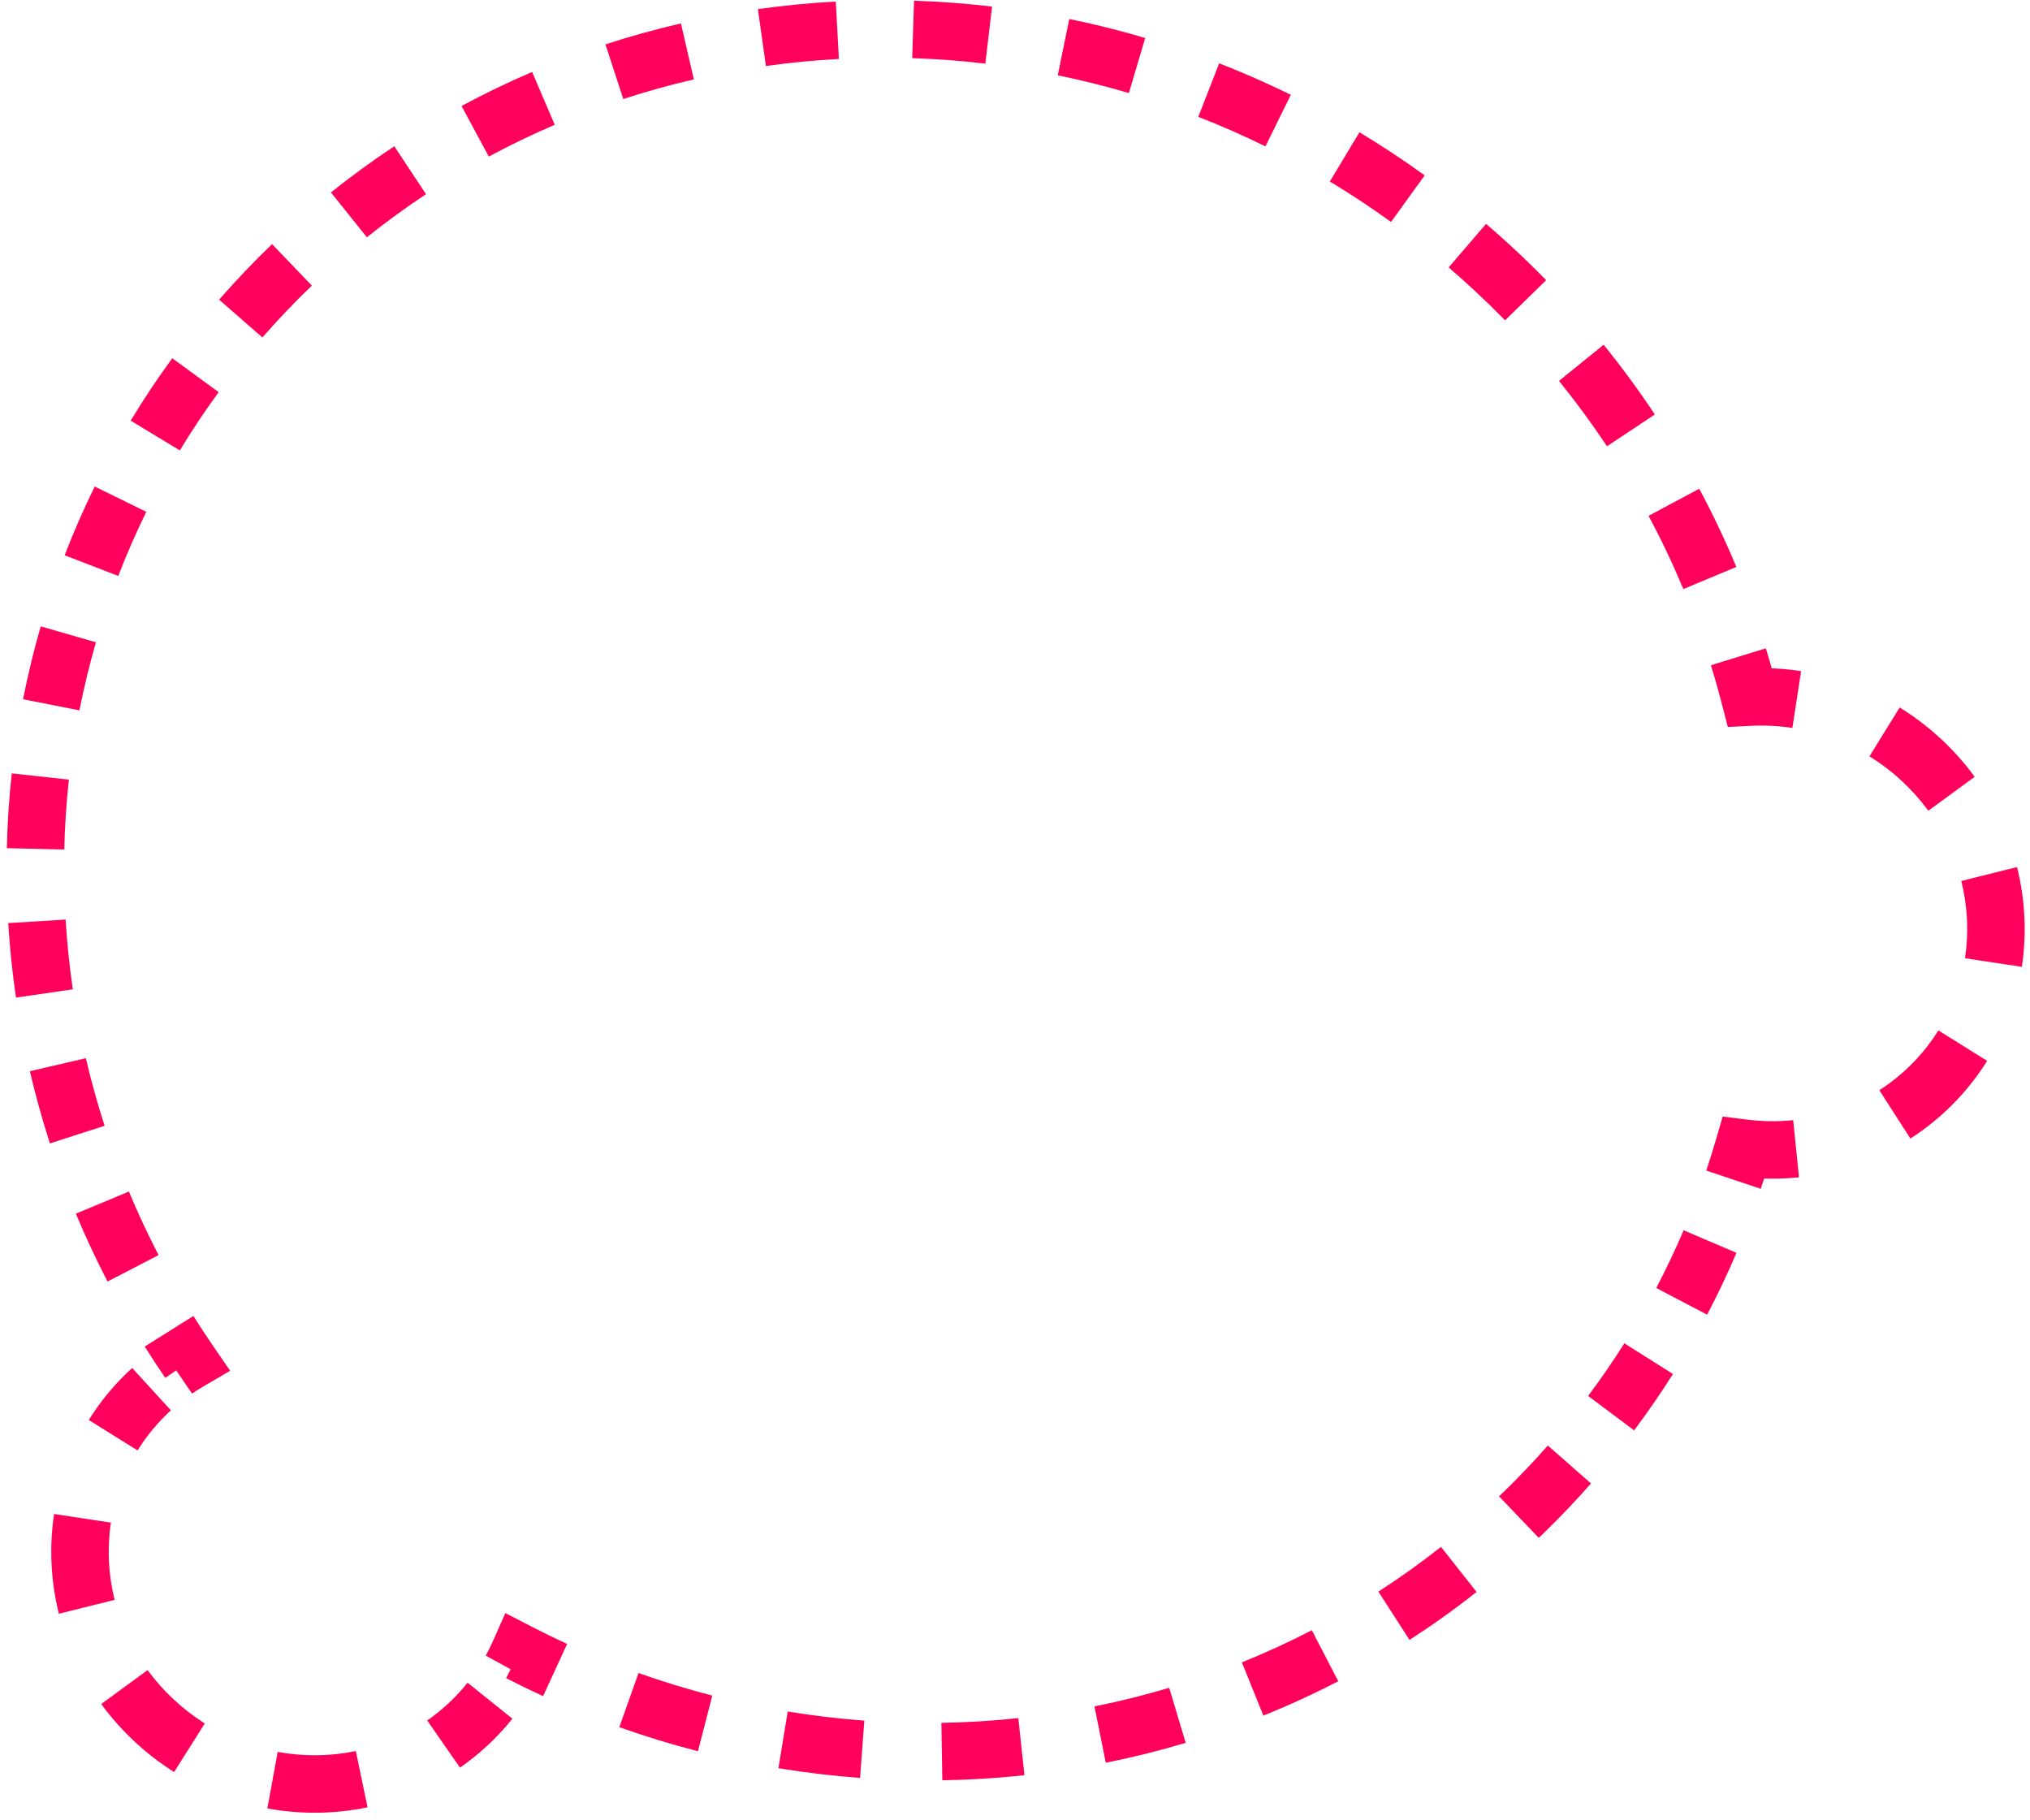 <svg width="212" height="190" viewBox="0 0 212 190" fill="none" xmlns="http://www.w3.org/2000/svg">
<mask id="path-1-outside-1_6111_218641" maskUnits="userSpaceOnUse" x="-56.874" y="-40.006" width="284.361" height="285.319" fill="black">
<rect fill="white" x="-56.874" y="-40.006" width="284.361" height="285.319"/>
<path fillRule="evenodd" clipRule="evenodd" d="M182.735 72.79C189.103 72.475 195.644 74.671 200.715 79.405C210.438 88.484 211.071 103.46 202.128 112.855C196.816 118.435 189.32 120.791 182.071 119.881C178.302 132.826 171.483 145.048 161.566 155.465C133.543 184.904 89.535 190.74 54.23 172.556C53.194 174.898 51.744 177.101 49.878 179.062C40.935 188.457 25.803 188.712 16.08 179.633C6.357 170.554 5.724 155.579 14.667 146.184C16.195 144.579 17.903 143.241 19.734 142.171C-3.871 107.799 -1.611 61.25 27.695 30.464C61.696 -5.254 119.227 -6.227 156.194 28.291C169.65 40.855 178.527 56.389 182.735 72.79Z"/>
</mask>
<path d="M182.735 72.79L182.809 74.288L181.587 74.348L181.282 73.162L182.735 72.79ZM200.715 79.405L201.739 78.309L201.739 78.309L200.715 79.405ZM202.128 112.855L203.214 113.889L202.128 112.855ZM182.071 119.881L180.631 119.462L180.988 118.234L182.258 118.393L182.071 119.881ZM161.566 155.465L160.48 154.431L161.566 155.465ZM54.23 172.556L52.858 171.949L53.502 170.494L54.917 171.222L54.23 172.556ZM49.878 179.062L50.965 180.096L50.965 180.096L49.878 179.062ZM16.08 179.633L15.056 180.73L16.08 179.633ZM14.667 146.184L13.581 145.15L14.667 146.184ZM19.734 142.171L20.971 141.321L21.884 142.651L20.491 143.465L19.734 142.171ZM27.695 30.464L26.608 29.43L27.695 30.464ZM156.194 28.291L155.171 29.387L156.194 28.291ZM182.661 71.291C184.395 71.206 186.141 71.295 187.868 71.561L187.413 74.526C185.884 74.291 184.341 74.212 182.809 74.288L182.661 71.291ZM197.6 75.146C199.055 76.045 200.443 77.099 201.739 78.309L199.691 80.502C198.541 79.428 197.311 78.493 196.024 77.698L197.6 75.146ZM201.739 78.309C202.966 79.455 204.058 80.692 205.014 81.997L202.592 83.769C201.748 82.614 200.781 81.519 199.691 80.502L201.739 78.309ZM209.19 90.899C209.995 94.124 210.156 97.469 209.662 100.729L206.696 100.28C207.13 97.415 206.989 94.47 206.279 91.625L209.19 90.899ZM206.251 109.976C205.389 111.355 204.377 112.667 203.214 113.889L201.041 111.82C202.064 110.746 202.951 109.595 203.706 108.387L206.251 109.976ZM203.214 113.889C201.836 115.337 200.319 116.581 198.701 117.622L197.079 115.098C198.498 114.185 199.83 113.093 201.041 111.82L203.214 113.889ZM187.724 121.439C185.787 121.636 183.827 121.613 181.884 121.37L182.258 118.393C183.976 118.609 185.709 118.629 187.419 118.454L187.724 121.439ZM183.511 120.301C183.184 121.424 182.834 122.543 182.462 123.655L179.617 122.702C179.977 121.628 180.315 120.548 180.631 119.462L183.511 120.301ZM179.967 130.225C179.051 132.373 178.047 134.492 176.954 136.576L174.297 135.183C175.353 133.17 176.323 131.123 177.207 129.049L179.967 130.225ZM173.443 142.665C172.2 144.634 170.871 146.565 169.457 148.454L167.056 146.655C168.422 144.831 169.705 142.966 170.906 141.064L173.443 142.665ZM165.026 153.907C164.255 154.783 163.464 155.647 162.653 156.499L160.48 154.431C161.264 153.607 162.029 152.771 162.774 151.925L165.026 153.907ZM162.653 156.499C161.675 157.526 160.678 158.525 159.663 159.496L157.589 157.328C158.571 156.39 159.534 155.424 160.48 154.431L162.653 156.499ZM153.275 165.05C151.045 166.811 148.747 168.451 146.39 169.972L144.763 167.451C147.041 165.982 149.261 164.396 151.416 162.695L153.275 165.05ZM139.069 174.217C136.555 175.519 133.989 176.697 131.38 177.75L130.257 174.968C132.779 173.95 135.259 172.812 137.689 171.553L139.069 174.217ZM123.394 180.547C120.688 181.355 117.949 182.036 115.185 182.59L114.595 179.649C117.269 179.113 119.919 178.454 122.535 177.672L123.394 180.547ZM106.825 183.873C104.023 184.172 101.206 184.345 98.384 184.391L98.336 181.391C101.068 181.347 103.794 181.18 106.506 180.89L106.825 183.873ZM89.932 184.147C87.126 183.94 84.323 183.607 81.535 183.148L82.022 180.188C84.722 180.632 87.436 180.955 90.153 181.155L89.932 184.147ZM73.263 181.404C70.543 180.702 67.845 179.877 65.178 178.928L66.184 176.102C68.766 177.02 71.378 177.819 74.012 178.499L73.263 181.404ZM57.346 175.742C56.068 175.154 54.8 174.537 53.543 173.889L54.917 171.222C56.134 171.849 57.362 172.447 58.599 173.016L57.346 175.742ZM55.602 173.163C55.32 173.799 55.01 174.426 54.671 175.041L52.043 173.594C52.34 173.055 52.612 172.506 52.858 171.949L55.602 173.163ZM52.343 178.52C51.909 179.06 51.45 179.586 50.965 180.096L48.792 178.028C49.219 177.579 49.622 177.117 50.002 176.643L52.343 178.52ZM50.965 180.096C49.797 181.323 48.529 182.404 47.184 183.339L45.472 180.876C46.651 180.056 47.765 179.106 48.792 178.028L50.965 180.096ZM38.078 187.243C34.838 187.918 31.474 187.955 28.191 187.354L28.731 184.403C31.636 184.935 34.609 184.901 37.467 184.306L38.078 187.243ZM18.984 183.761C17.606 182.892 16.29 181.881 15.056 180.73L17.104 178.537C18.198 179.559 19.365 180.454 20.585 181.224L18.984 183.761ZM15.056 180.73C13.829 179.583 12.737 178.347 11.781 177.041L14.203 175.27C15.047 176.424 16.014 177.52 17.104 178.537L15.056 180.73ZM7.605 168.14C6.8 164.914 6.639 161.57 7.133 158.31L10.099 158.759C9.665 161.623 9.806 164.568 10.516 167.414L7.605 168.14ZM10.544 149.063C11.406 147.683 12.418 146.372 13.581 145.15L15.754 147.218C14.731 148.293 13.844 149.443 13.089 150.652L10.544 149.063ZM13.581 145.15C13.98 144.73 14.391 144.328 14.813 143.942L16.837 146.157C16.466 146.496 16.105 146.849 15.754 147.218L13.581 145.15ZM17.518 141.799C17.996 141.473 18.482 141.165 18.977 140.876L20.491 143.465C20.057 143.72 19.63 143.99 19.211 144.276L17.518 141.799ZM18.498 143.02C17.769 141.959 17.065 140.886 16.385 139.803L18.925 138.208C19.584 139.256 20.265 140.294 20.971 141.321L18.498 143.02ZM12.564 133.123C11.377 130.834 10.292 128.507 9.308 126.15L12.076 124.994C13.028 127.275 14.079 129.527 15.227 131.742L12.564 133.123ZM6.641 118.93C5.85 116.48 5.164 114.006 4.584 111.514L7.505 110.833C8.067 113.244 8.731 115.638 9.496 118.008L6.641 118.93ZM3.152 103.951C2.78 101.407 2.515 98.853 2.359 96.294L5.353 96.111C5.505 98.585 5.76 101.056 6.12 103.517L3.152 103.951ZM2.213 88.597C2.273 86.03 2.442 83.467 2.72 80.915L5.702 81.24C5.433 83.707 5.27 86.185 5.212 88.667L2.213 88.597ZM3.882 73.302C4.377 70.787 4.981 68.29 5.695 65.818L8.577 66.65C7.888 69.038 7.304 71.451 6.825 73.882L3.882 73.302ZM8.152 58.518C9.073 56.131 10.102 53.776 11.238 51.461L13.931 52.782C12.834 55.018 11.841 57.293 10.951 59.598L8.152 58.518ZM14.931 44.7C16.251 42.517 17.674 40.378 19.201 38.29L21.623 40.061C20.148 42.078 18.773 44.144 17.498 46.253L14.931 44.7ZM24.013 32.276C24.854 31.313 25.719 30.364 26.608 29.43L28.781 31.498C27.921 32.402 27.085 33.319 26.272 34.249L24.013 32.276ZM26.608 29.43C27.539 28.453 28.486 27.501 29.45 26.575L31.529 28.738C30.597 29.633 29.681 30.553 28.781 31.498L26.608 29.43ZM35.502 21.264C37.611 19.575 39.781 17.994 42.006 16.522L43.662 19.024C41.512 20.447 39.415 21.974 37.377 23.605L35.502 21.264ZM48.912 12.388C51.283 11.111 53.703 9.946 56.163 8.893L57.343 11.652C54.965 12.669 52.627 13.795 50.335 15.03L48.912 12.388ZM63.696 6.06C66.251 5.227 68.837 4.509 71.449 3.906L72.124 6.829C69.598 7.412 67.096 8.107 64.626 8.913L63.696 6.06ZM79.359 2.438C82.014 2.064 84.686 1.804 87.366 1.661L87.526 4.656C84.933 4.796 82.347 5.046 79.778 5.408L79.359 2.438ZM95.409 1.574C98.085 1.66 100.761 1.86 103.429 2.174L103.078 5.154C100.494 4.849 97.903 4.656 95.313 4.573L95.409 1.574ZM111.368 3.454C113.987 3.991 116.59 4.641 119.17 5.403L118.32 8.28C115.822 7.542 113.301 6.913 110.765 6.393L111.368 3.454ZM126.779 8.006C129.267 8.977 131.723 10.057 134.142 11.246L132.818 13.938C130.476 12.787 128.097 11.741 125.689 10.801L126.779 8.006ZM141.199 15.096C143.481 16.469 145.719 17.947 147.907 19.529L146.149 21.96C144.03 20.427 141.862 18.996 139.652 17.667L141.199 15.096ZM154.221 24.51C155.234 25.38 156.233 26.275 157.218 27.195L155.171 29.387C154.216 28.496 153.247 27.629 152.266 26.785L154.221 24.51ZM157.218 27.195C158.307 28.212 159.367 29.248 160.397 30.302L158.251 32.399C157.253 31.377 156.226 30.373 155.171 29.387L157.218 27.195ZM166.308 36.942C168.19 39.265 169.945 41.657 171.572 44.107L169.074 45.767C167.498 43.395 165.799 41.08 163.977 38.83L166.308 36.942ZM176.136 51.74C177.543 54.37 178.814 57.051 179.951 59.773L177.182 60.929C176.083 58.295 174.852 55.7 173.491 53.155L176.136 51.74ZM182.979 68.136C183.417 69.555 183.82 70.983 184.188 72.417L181.282 73.162C180.926 71.775 180.536 70.394 180.113 69.021L182.979 68.136ZM182.735 72.79L182.883 75.786L180.438 75.907L179.83 73.535L182.735 72.79ZM200.715 79.405L202.762 77.213L200.715 79.405ZM202.128 112.855L204.301 114.923L202.128 112.855ZM182.071 119.881L179.191 119.043L179.906 116.586L182.444 116.905L182.071 119.881ZM161.566 155.465L159.393 153.396L161.566 155.465ZM54.23 172.556L51.487 171.342L52.775 168.432L55.604 169.889L54.23 172.556ZM49.878 179.062L52.051 181.13L52.051 181.13L49.878 179.062ZM16.08 179.633L14.033 181.826L16.08 179.633ZM14.667 146.184L12.494 144.116L14.667 146.184ZM19.734 142.171L22.207 140.472L24.034 143.132L21.248 144.76L19.734 142.171ZM27.695 30.464L25.522 28.395L27.695 30.464ZM156.194 28.291L154.147 30.484L156.194 28.291ZM182.587 69.793C184.422 69.703 186.269 69.797 188.096 70.078L187.185 76.008C185.756 75.789 184.314 75.715 182.883 75.786L182.587 69.793ZM198.389 73.87C199.927 74.82 201.394 75.935 202.762 77.213L198.667 81.598C197.59 80.592 196.439 79.718 195.235 78.974L198.389 73.87ZM202.762 77.213C204.059 78.423 205.214 79.73 206.224 81.112L201.381 84.654C200.593 83.576 199.688 82.551 198.667 81.598L202.762 77.213ZM210.645 90.535C211.498 93.952 211.669 97.496 211.146 100.953L205.213 100.055C205.617 97.389 205.486 94.643 204.824 91.988L210.645 90.535ZM207.523 110.77C206.608 112.235 205.534 113.628 204.301 114.923L199.955 110.786C200.907 109.786 201.733 108.715 202.433 107.593L207.523 110.77ZM204.301 114.923C202.839 116.458 201.23 117.779 199.512 118.883L196.267 113.836C197.588 112.988 198.827 111.971 199.955 110.786L204.301 114.923ZM187.876 122.931C185.826 123.14 183.752 123.116 181.697 122.858L182.444 116.905C184.051 117.106 185.67 117.125 187.267 116.962L187.876 122.931ZM184.951 120.72C184.619 121.863 184.263 123 183.884 124.131L178.195 122.226C178.548 121.171 178.88 120.109 179.191 119.043L184.951 120.72ZM181.346 130.814C180.416 132.998 179.394 135.153 178.283 137.273L172.969 134.486C174.006 132.509 174.958 130.499 175.827 128.461L181.346 130.814ZM174.711 143.466C173.447 145.469 172.096 147.433 170.658 149.353L165.855 145.756C167.198 143.964 168.458 142.131 169.638 140.263L174.711 143.466ZM166.152 154.898C165.368 155.788 164.564 156.667 163.739 157.533L159.393 153.396C160.164 152.587 160.916 151.766 161.648 150.934L166.152 154.898ZM163.739 157.533C162.745 158.578 161.732 159.593 160.699 160.58L156.553 156.244C157.517 155.322 158.464 154.373 159.393 153.396L163.739 157.533ZM154.204 166.228C151.937 168.018 149.6 169.686 147.203 171.233L143.95 166.191C146.188 164.747 148.37 163.189 150.487 161.518L154.204 166.228ZM139.759 175.549C137.203 176.873 134.593 178.07 131.941 179.141L129.695 173.577C132.174 172.577 134.612 171.458 136.999 170.221L139.759 175.549ZM123.823 181.984C121.073 182.805 118.289 183.498 115.48 184.061L114.3 178.178C116.929 177.651 119.534 177.003 122.106 176.235L123.823 181.984ZM106.985 185.364C104.137 185.669 101.275 185.844 98.409 185.891L98.312 179.891C100.998 179.848 103.679 179.684 106.346 179.398L106.985 185.364ZM89.821 185.643C86.971 185.433 84.124 185.094 81.291 184.628L82.266 178.708C84.922 179.145 87.591 179.462 90.263 179.66L89.821 185.643ZM72.888 182.856C70.125 182.143 67.384 181.305 64.675 180.342L66.686 174.689C69.226 175.592 71.796 176.378 74.387 177.046L72.888 182.856ZM56.719 177.105C55.421 176.508 54.133 175.881 52.856 175.223L55.604 169.889C56.801 170.506 58.009 171.094 59.226 171.653L56.719 177.105ZM56.973 173.77C56.674 174.446 56.345 175.111 55.985 175.765L50.729 172.87C51.005 172.37 51.258 171.86 51.487 171.342L56.973 173.77ZM53.513 179.459C53.053 180.032 52.566 180.59 52.051 181.13L47.705 176.993C48.103 176.576 48.478 176.146 48.832 175.705L53.513 179.459ZM52.051 181.13C50.812 182.431 49.467 183.579 48.039 184.571L44.616 179.644C45.713 178.881 46.749 177.998 47.705 176.993L52.051 181.13ZM38.384 188.712C34.952 189.426 31.393 189.465 27.921 188.83L29.001 182.928C31.718 183.425 34.495 183.393 37.161 182.838L38.384 188.712ZM18.183 185.03C16.726 184.11 15.335 183.042 14.033 181.826L18.128 177.441C19.153 178.398 20.245 179.236 21.385 179.956L18.183 185.03ZM14.033 181.826C12.736 180.615 11.581 179.308 10.571 177.927L15.414 174.385C16.202 175.463 17.107 176.488 18.128 177.441L14.033 181.826ZM6.15 168.503C5.297 165.087 5.126 161.543 5.65 158.085L11.582 158.984C11.178 161.65 11.309 164.396 11.972 167.05L6.15 168.503ZM9.272 148.268C10.187 146.803 11.261 145.411 12.494 144.116L16.84 148.253C15.888 149.253 15.062 150.323 14.362 151.446L9.272 148.268ZM12.494 144.116C12.918 143.671 13.354 143.244 13.802 142.835L17.849 147.264C17.504 147.579 17.167 147.909 16.84 148.253L12.494 144.116ZM16.672 140.561C17.178 140.214 17.695 139.888 18.22 139.581L21.248 144.76C20.844 144.997 20.447 145.248 20.058 145.514L16.672 140.561ZM17.261 143.869C16.521 142.791 15.805 141.701 15.114 140.601L20.195 137.41C20.843 138.441 21.514 139.462 22.207 140.472L17.261 143.869ZM11.232 133.813C10.026 131.487 8.923 129.123 7.924 126.727L13.461 124.416C14.397 126.659 15.43 128.873 16.559 131.052L11.232 133.813ZM5.214 119.391C4.41 116.901 3.713 114.387 3.123 111.854L8.966 110.492C9.519 112.863 10.171 115.217 10.923 117.548L5.214 119.391ZM1.668 104.168C1.29 101.583 1.021 98.986 0.861 96.386L6.85 96.019C6.999 98.451 7.251 100.88 7.605 103.3L1.668 104.168ZM0.713 88.562C0.774 85.953 0.946 83.347 1.229 80.752L7.193 81.402C6.929 83.827 6.768 86.263 6.711 88.702L0.713 88.562ZM2.41 73.013C2.914 70.455 3.528 67.915 4.254 65.402L10.018 67.066C9.341 69.412 8.767 71.783 8.297 74.172L2.41 73.013ZM6.753 57.978C7.69 55.55 8.736 53.155 9.891 50.8L15.278 53.442C14.2 55.639 13.224 57.873 12.35 60.138L6.753 57.978ZM13.647 43.924C14.99 41.703 16.438 39.528 17.99 37.404L22.834 40.946C21.385 42.928 20.034 44.958 18.781 47.029L13.647 43.924ZM22.883 31.289C23.738 30.31 24.618 29.346 25.522 28.395L29.868 32.532C29.022 33.42 28.201 34.322 27.402 35.236L22.883 31.289ZM25.522 28.395C26.468 27.402 27.431 26.435 28.411 25.493L32.568 29.82C31.652 30.7 30.752 31.604 29.868 32.532L25.522 28.395ZM34.564 20.093C36.709 18.376 38.916 16.768 41.178 15.271L44.49 20.275C42.377 21.673 40.317 23.173 38.315 24.776L34.564 20.093ZM48.201 11.068C50.612 9.769 53.072 8.584 55.572 7.514L57.933 13.031C55.596 14.03 53.298 15.137 51.047 16.35L48.201 11.068ZM63.231 4.634C65.828 3.788 68.457 3.058 71.111 2.444L72.462 8.29C69.979 8.864 67.519 9.547 65.091 10.339L63.231 4.634ZM79.15 0.952C81.848 0.572 84.562 0.309 87.285 0.163L87.607 6.154C85.056 6.291 82.513 6.538 79.987 6.894L79.15 0.952ZM95.457 0.075C98.175 0.162 100.894 0.365 103.604 0.685L102.902 6.643C100.361 6.344 97.813 6.153 95.265 6.072L95.457 0.075ZM111.669 1.984C114.33 2.53 116.974 3.19 119.595 3.964L117.895 9.718C115.438 8.992 112.958 8.374 110.464 7.862L111.669 1.984ZM127.325 6.609C129.851 7.595 132.347 8.692 134.804 9.9L132.156 15.284C129.852 14.152 127.512 13.123 125.143 12.198L127.325 6.609ZM141.973 13.811C144.29 15.206 146.564 16.706 148.786 18.313L145.27 23.175C143.185 21.668 141.053 20.26 138.879 18.952L141.973 13.811ZM155.198 23.372C156.227 24.256 157.242 25.165 158.242 26.098L154.147 30.484C153.207 29.607 152.254 28.753 151.288 27.923L155.198 23.372ZM158.242 26.098C159.348 27.131 160.424 28.183 161.47 29.254L157.179 33.447C156.196 32.442 155.186 31.454 154.147 30.484L158.242 26.098ZM167.474 35.998C169.385 38.358 171.168 40.788 172.822 43.277L167.824 46.597C166.275 44.265 164.603 41.987 162.811 39.774L167.474 35.998ZM177.458 51.032C178.888 53.705 180.18 56.429 181.335 59.196L175.798 61.507C174.717 58.917 173.507 56.365 172.168 53.862L177.458 51.032ZM184.412 67.694C184.858 69.136 185.267 70.587 185.641 72.044L179.83 73.535C179.479 72.171 179.096 70.814 178.679 69.463L184.412 67.694Z" fill="#FF005C" mask="url(#path-1-outside-1_6111_218641)"/>
</svg>
